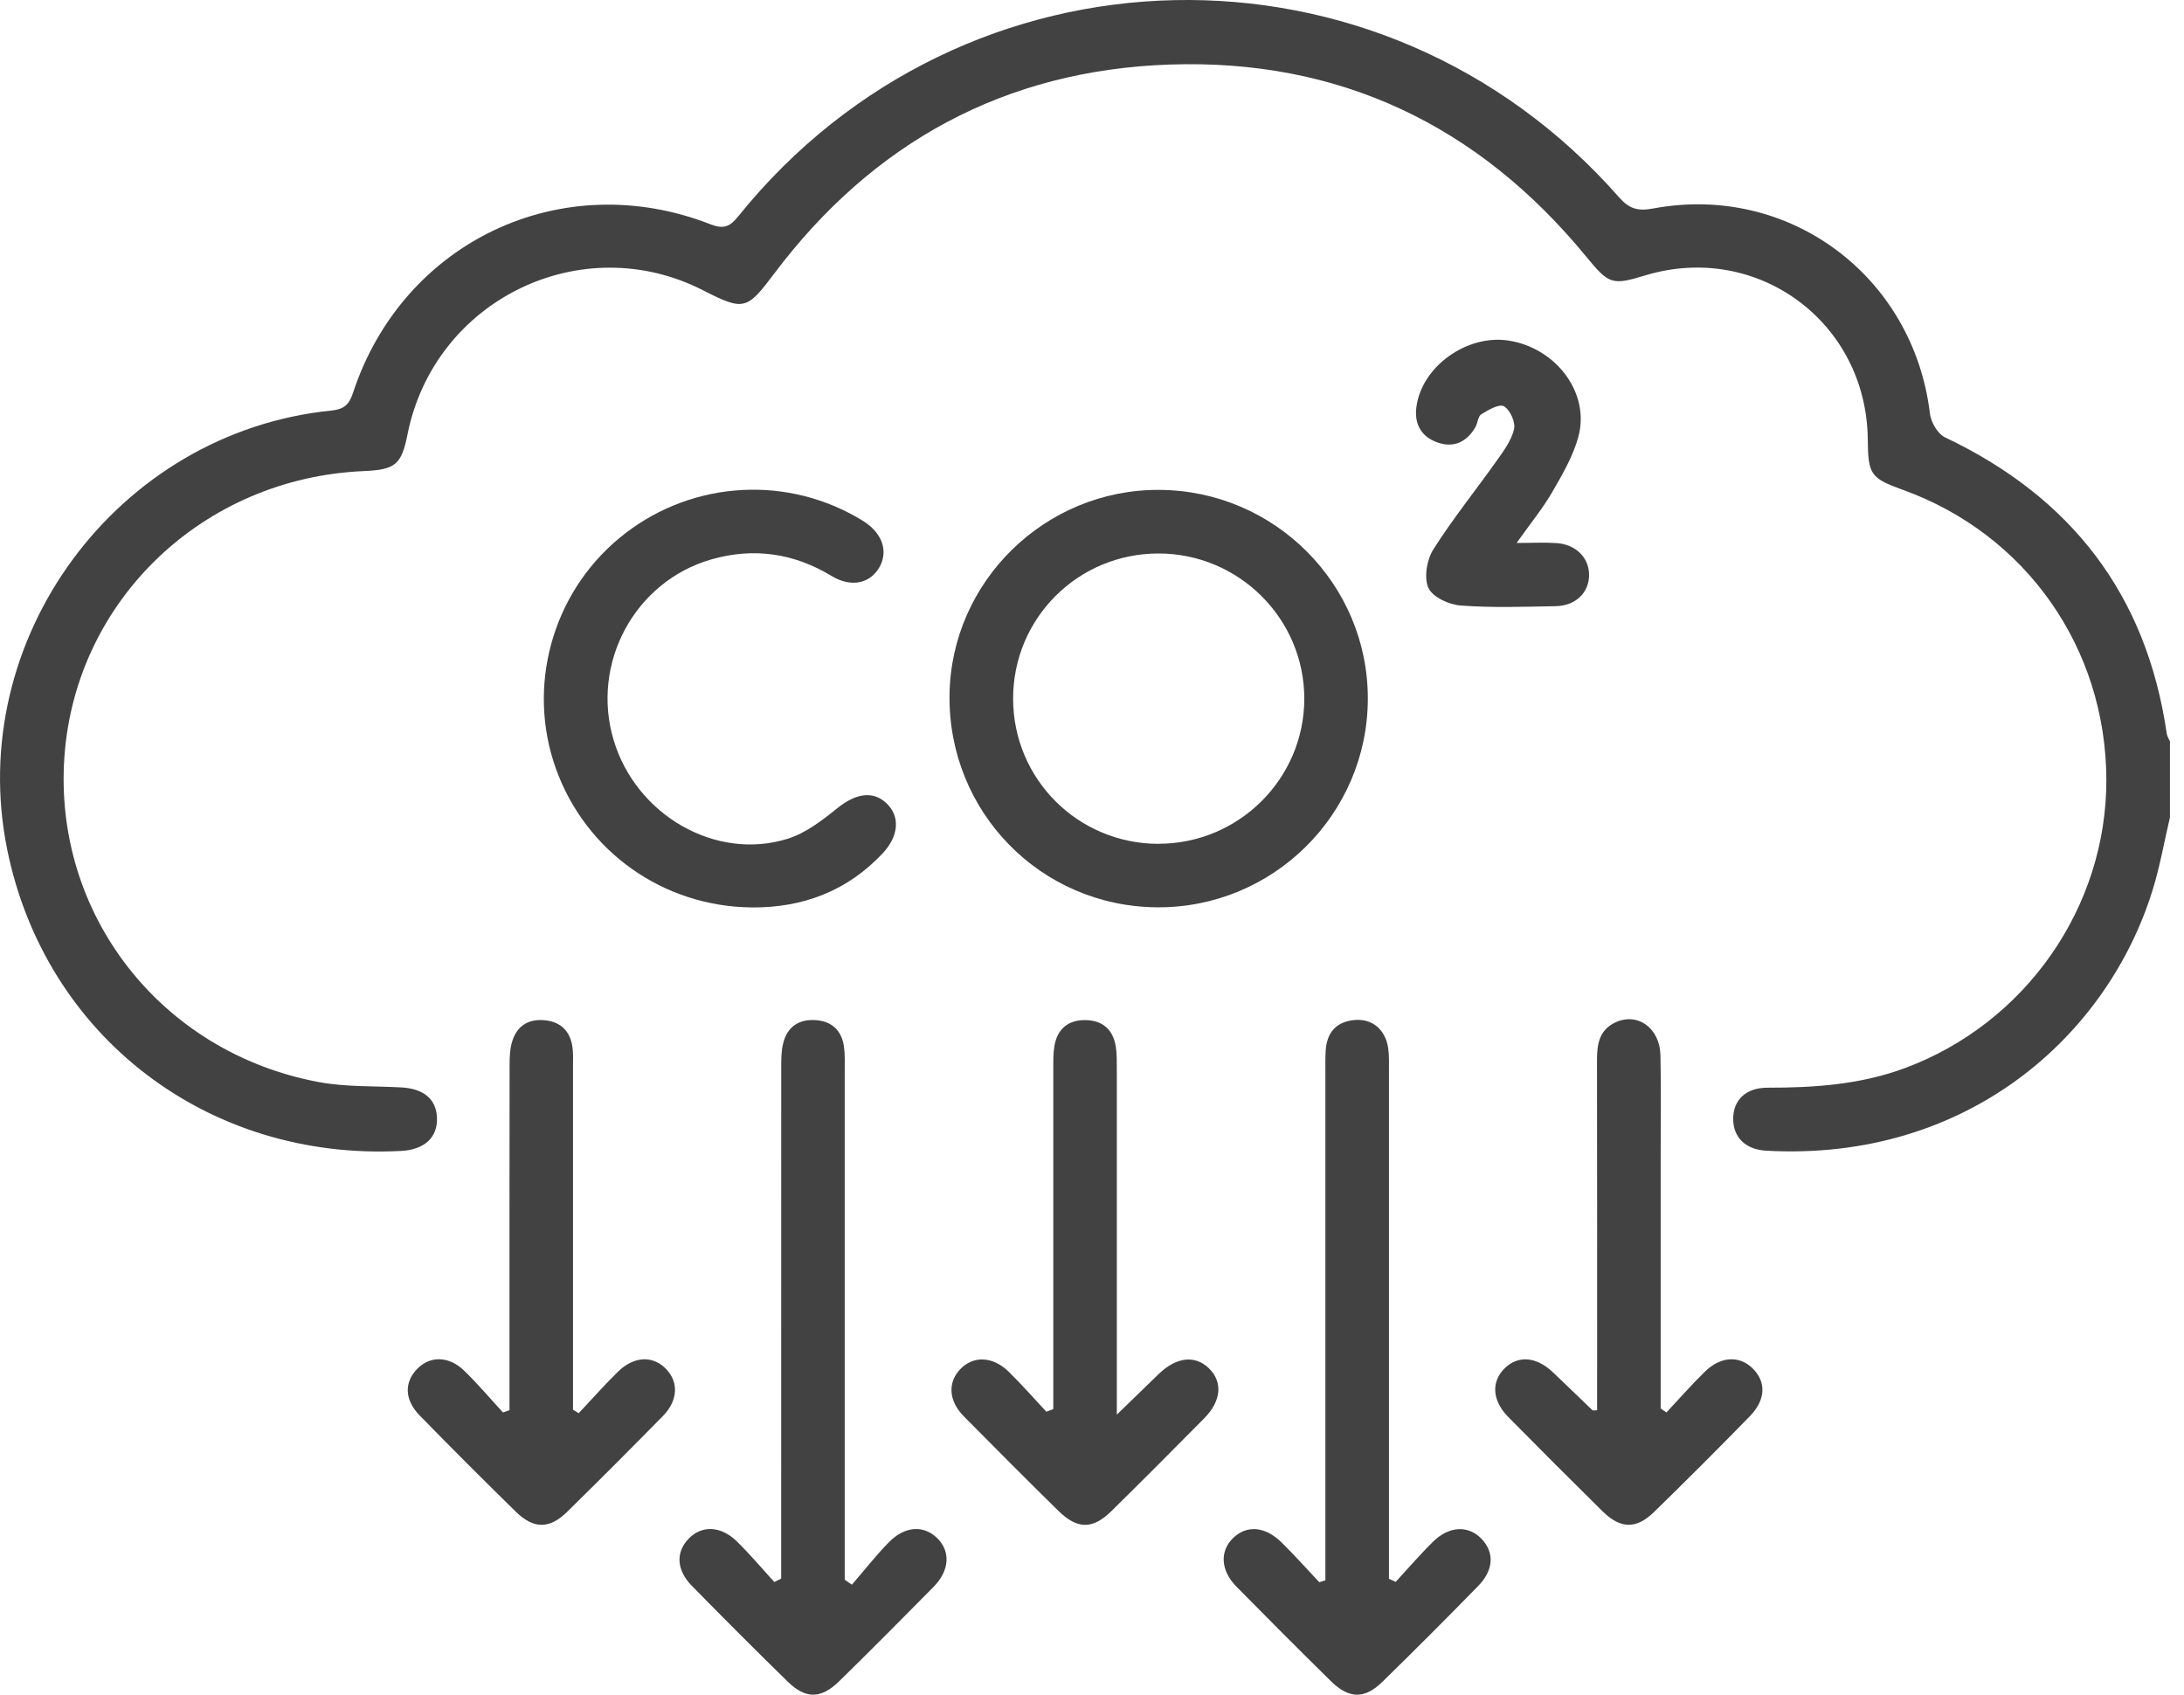 <svg width="58" height="45" viewBox="0 0 58 45" fill="none" xmlns="http://www.w3.org/2000/svg">
<path d="M57.626 21.707C57.477 22.343 57.364 22.989 57.173 23.613C55.983 27.495 52.253 30.851 46.905 30.555C46.356 30.525 46.033 30.202 46.028 29.722C46.022 29.218 46.356 28.88 46.943 28.882C48.186 28.883 49.41 28.8 50.593 28.36C53.794 27.169 55.951 24.085 55.938 20.691C55.923 17.204 53.807 14.191 50.545 13.011C49.674 12.695 49.611 12.607 49.602 11.667C49.571 8.553 46.664 6.411 43.692 7.313C42.806 7.582 42.728 7.549 42.122 6.811C39.26 3.324 35.563 1.559 31.06 1.714C26.698 1.863 23.185 3.774 20.557 7.269C19.835 8.229 19.756 8.263 18.674 7.71C15.445 6.058 11.539 7.958 10.823 11.53C10.663 12.338 10.5 12.473 9.66 12.509C5.404 12.691 2.009 15.928 1.711 20.089C1.412 24.272 4.27 27.951 8.468 28.733C9.18 28.865 9.923 28.835 10.652 28.874C11.254 28.906 11.589 29.187 11.605 29.684C11.622 30.205 11.271 30.528 10.655 30.561C5.53 30.831 1.206 27.527 0.193 22.566C-0.947 16.977 3.106 11.475 8.797 10.902C9.126 10.869 9.269 10.754 9.374 10.433C10.699 6.406 14.922 4.414 18.866 5.955C19.217 6.092 19.383 6.022 19.605 5.745C25.602 -1.705 36.684 -1.947 42.996 5.238C43.265 5.545 43.495 5.613 43.903 5.536C47.515 4.862 50.815 7.333 51.253 10.984C51.28 11.211 51.459 11.521 51.653 11.613C55.005 13.204 57.008 15.79 57.542 19.483C57.552 19.553 57.597 19.617 57.627 19.685V21.71L57.626 21.707Z" fill="#424242"/>
<path d="M30.719 24.092C27.631 24.065 25.182 21.558 25.216 18.461C25.251 15.443 27.751 12.993 30.785 13.008C33.847 13.023 36.331 15.51 36.325 18.556C36.319 21.629 33.798 24.119 30.717 24.092H30.719ZM30.764 22.405C32.896 22.408 34.637 20.676 34.638 18.553C34.638 16.43 32.902 14.698 30.768 14.697C28.629 14.695 26.905 16.414 26.905 18.55C26.905 20.685 28.625 22.404 30.765 22.407L30.764 22.405Z" fill="#424242"/>
<path d="M20.746 41.919C20.746 41.701 20.746 41.483 20.746 41.265C20.746 36.971 20.746 32.676 20.747 28.382C20.747 28.158 20.744 27.928 20.796 27.713C20.902 27.268 21.213 27.055 21.666 27.088C22.096 27.119 22.353 27.366 22.413 27.793C22.442 27.996 22.433 28.205 22.433 28.411C22.433 32.724 22.433 37.038 22.433 41.351V41.946C22.496 41.99 22.561 42.035 22.624 42.079C22.948 41.703 23.255 41.31 23.602 40.956C24.029 40.518 24.53 40.491 24.89 40.844C25.247 41.196 25.22 41.701 24.795 42.134C23.966 42.976 23.132 43.814 22.288 44.641C21.806 45.114 21.395 45.119 20.92 44.654C20.062 43.815 19.214 42.966 18.373 42.109C17.962 41.689 17.942 41.219 18.286 40.859C18.635 40.496 19.145 40.511 19.575 40.935C19.921 41.276 20.235 41.649 20.563 42.008C20.623 41.978 20.684 41.948 20.744 41.918L20.746 41.919Z" fill="#424242"/>
<path d="M37.065 42.004C37.396 41.646 37.713 41.275 38.061 40.934C38.489 40.513 39.003 40.499 39.349 40.866C39.69 41.227 39.669 41.691 39.254 42.115C38.415 42.974 37.567 43.823 36.709 44.661C36.234 45.124 35.822 45.11 35.341 44.637C34.499 43.808 33.664 42.972 32.835 42.13C32.414 41.702 32.388 41.189 32.747 40.84C33.108 40.49 33.598 40.526 34.036 40.958C34.38 41.297 34.703 41.661 35.036 42.013C35.09 41.997 35.144 41.979 35.198 41.962C35.198 41.774 35.198 41.588 35.198 41.4C35.198 37.086 35.198 32.773 35.198 28.459C35.198 28.272 35.194 28.084 35.206 27.897C35.236 27.418 35.485 27.13 35.971 27.085C36.438 27.042 36.79 27.333 36.865 27.826C36.895 28.029 36.886 28.238 36.886 28.445C36.886 32.72 36.886 36.996 36.886 41.272V41.923C36.947 41.95 37.005 41.977 37.065 42.004Z" fill="#424242"/>
<path d="M19.966 24.095C17.616 24.075 15.552 22.614 14.762 20.407C13.985 18.236 14.656 15.782 16.433 14.3C18.215 12.812 20.727 12.583 22.74 13.726C22.805 13.763 22.869 13.801 22.932 13.84C23.436 14.16 23.598 14.644 23.349 15.071C23.096 15.501 22.597 15.605 22.08 15.292C21.077 14.685 20.011 14.534 18.894 14.853C16.854 15.438 15.686 17.613 16.296 19.651C16.891 21.644 19.01 22.871 20.924 22.27C21.402 22.119 21.839 21.781 22.238 21.459C22.714 21.075 23.174 20.986 23.535 21.323C23.91 21.671 23.875 22.196 23.441 22.659C22.499 23.66 21.327 24.104 19.968 24.096L19.966 24.095Z" fill="#424242"/>
<path d="M27.972 37.415C27.972 37.218 27.972 37.021 27.972 36.824C27.972 34.013 27.972 31.2 27.972 28.389C27.972 28.183 27.967 27.974 28.002 27.772C28.08 27.321 28.367 27.082 28.823 27.087C29.28 27.091 29.559 27.338 29.632 27.789C29.663 27.99 29.659 28.199 29.659 28.405C29.66 31.18 29.659 33.954 29.659 36.73C29.659 36.952 29.659 37.176 29.659 37.564C30.095 37.14 30.431 36.814 30.768 36.488C31.237 36.033 31.733 35.975 32.102 36.33C32.476 36.692 32.439 37.197 31.979 37.662C31.162 38.489 30.341 39.313 29.513 40.127C29.015 40.616 28.608 40.61 28.104 40.115C27.262 39.287 26.428 38.451 25.598 37.611C25.192 37.197 25.163 36.718 25.497 36.361C25.841 35.995 26.362 36.007 26.787 36.423C27.134 36.763 27.456 37.131 27.788 37.486C27.849 37.463 27.909 37.441 27.967 37.418L27.972 37.415Z" fill="#424242"/>
<path d="M15.37 37.524C15.715 37.158 16.047 36.781 16.405 36.429C16.833 36.007 17.34 35.987 17.69 36.352C18.027 36.703 18.006 37.19 17.605 37.6C16.764 38.456 15.918 39.304 15.062 40.144C14.59 40.607 14.171 40.604 13.694 40.137C12.839 39.298 11.989 38.45 11.152 37.593C10.74 37.172 10.728 36.71 11.08 36.348C11.418 35.999 11.921 36.002 12.326 36.395C12.688 36.746 13.014 37.133 13.357 37.505C13.414 37.486 13.473 37.465 13.53 37.445C13.53 37.256 13.53 37.068 13.53 36.879C13.53 34.013 13.529 31.146 13.533 28.28C13.533 28.059 13.542 27.825 13.613 27.619C13.751 27.211 14.073 27.043 14.495 27.094C14.898 27.142 15.136 27.386 15.199 27.781C15.229 27.965 15.216 28.155 15.217 28.342C15.217 31.17 15.217 33.999 15.217 36.828V37.435C15.268 37.465 15.319 37.495 15.37 37.525V37.524Z" fill="#424242"/>
<path d="M44.256 37.504C44.597 37.141 44.925 36.765 45.281 36.418C45.692 36.018 46.18 35.991 46.529 36.32C46.909 36.68 46.902 37.164 46.469 37.607C45.632 38.464 44.783 39.314 43.925 40.15C43.452 40.611 43.033 40.598 42.557 40.129C41.717 39.3 40.882 38.464 40.054 37.625C39.627 37.192 39.597 36.695 39.954 36.338C40.312 35.982 40.798 36.018 41.243 36.441C41.595 36.774 41.942 37.113 42.292 37.448C42.301 37.457 42.327 37.448 42.414 37.448C42.414 37.252 42.414 37.057 42.414 36.862C42.414 33.958 42.417 31.055 42.411 28.151C42.411 27.731 42.468 27.358 42.885 27.155C43.475 26.868 44.078 27.286 44.096 28.017C44.117 28.896 44.102 29.777 44.102 30.658C44.102 32.906 44.102 35.152 44.102 37.4C44.154 37.434 44.203 37.469 44.254 37.505L44.256 37.504Z" fill="#424242"/>
<path d="M40.277 14.417C40.714 14.417 41.028 14.399 41.341 14.421C41.861 14.459 42.207 14.818 42.201 15.28C42.194 15.742 41.84 16.087 41.312 16.096C40.471 16.111 39.624 16.142 38.787 16.078C38.48 16.056 38.042 15.853 37.934 15.611C37.812 15.339 37.891 14.865 38.062 14.593C38.582 13.772 39.196 13.013 39.758 12.219C39.94 11.962 40.143 11.685 40.209 11.391C40.25 11.207 40.101 10.881 39.938 10.788C39.817 10.717 39.523 10.885 39.339 11C39.248 11.055 39.244 11.237 39.179 11.348C38.952 11.735 38.611 11.899 38.181 11.751C37.76 11.607 37.56 11.278 37.612 10.83C37.739 9.738 38.964 8.859 40.086 9.047C41.347 9.257 42.233 10.454 41.914 11.606C41.773 12.117 41.493 12.599 41.224 13.064C40.973 13.497 40.651 13.889 40.278 14.415L40.277 14.417Z" fill="#424242"/>
</svg>
